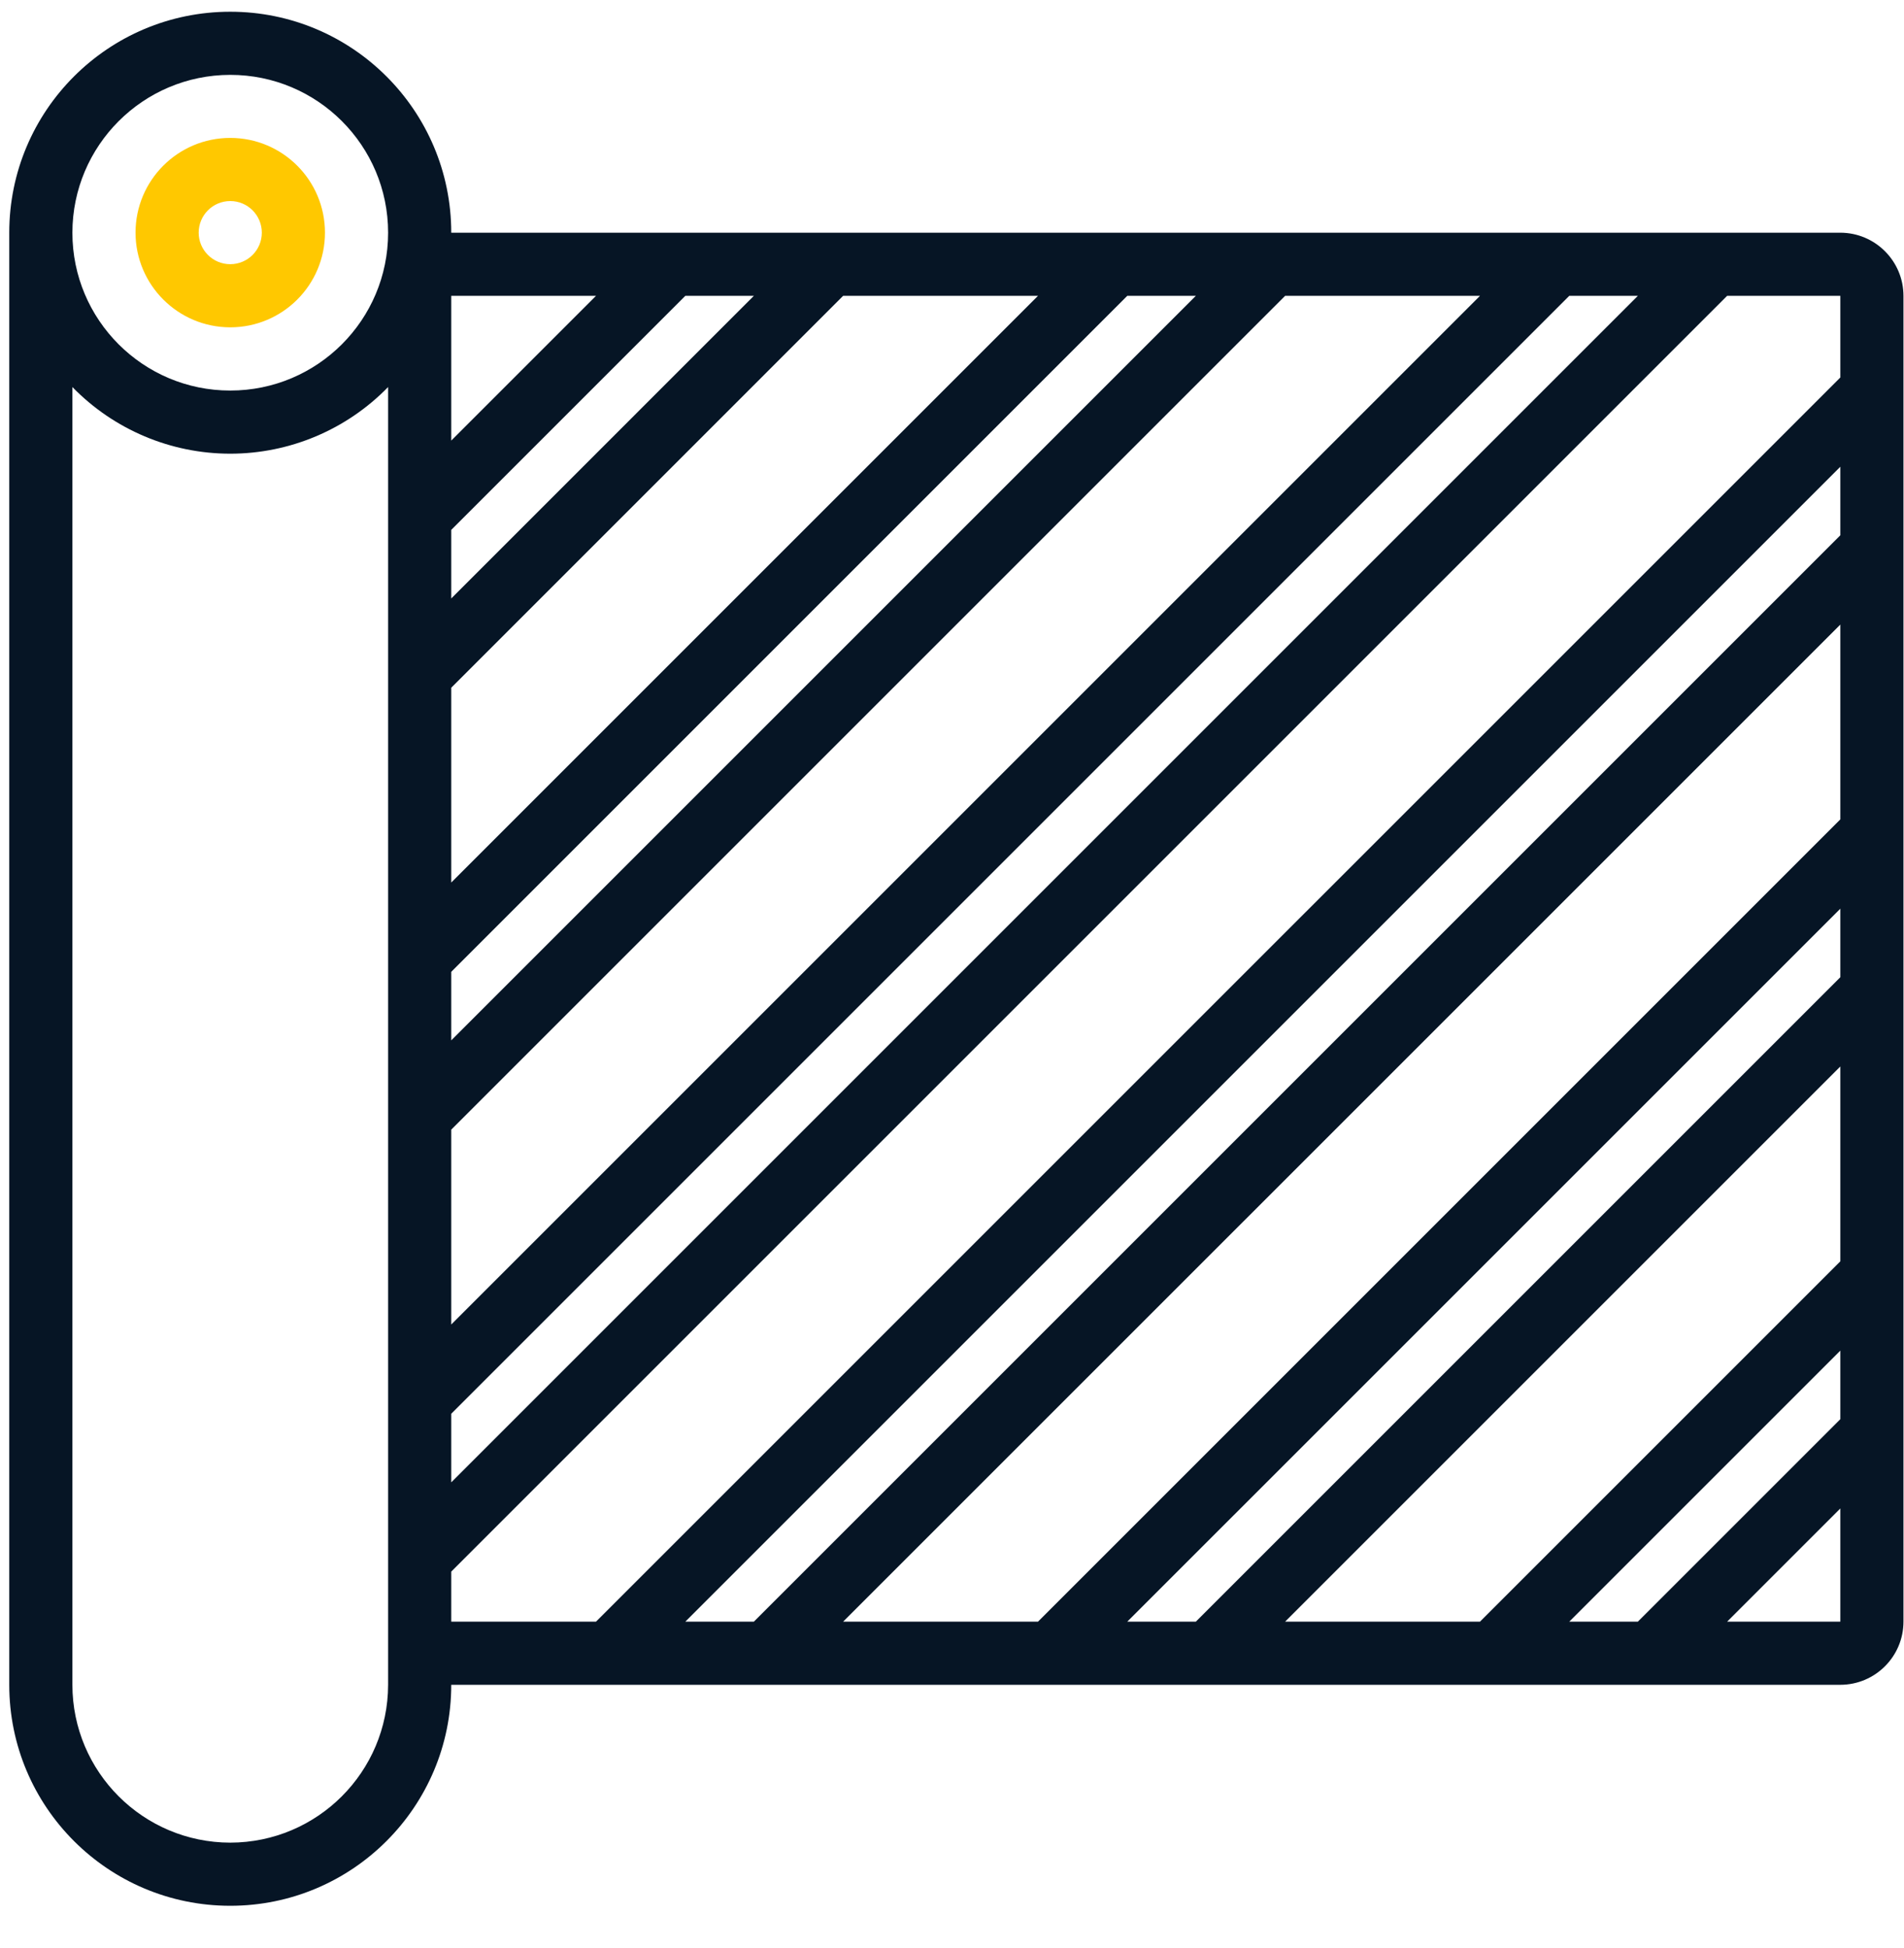 <?xml version="1.0" encoding="UTF-8"?> <svg xmlns="http://www.w3.org/2000/svg" width="43" height="44" viewBox="0 0 43 44" fill="none"> <g clip-path="url(#clip0)"> <path d="M5.2 7.393C6.381 7.393 7.339 6.436 7.339 5.255C7.339 4.073 6.381 3.115 5.2 3.115C4.019 3.115 3.061 4.073 3.061 5.255C3.062 6.435 4.019 7.392 5.2 7.393ZM5.2 4.541C5.594 4.541 5.913 4.861 5.913 5.255C5.913 5.648 5.594 5.967 5.2 5.967C4.806 5.967 4.487 5.648 4.487 5.255C4.487 4.861 4.806 4.542 5.2 4.541Z" fill="#FFC800"></path> <path d="M41.562 5.256H10.191C10.191 2.499 7.956 0.265 5.2 0.265C2.443 0.265 0.209 2.499 0.209 5.256V38.053C0.209 40.809 2.443 43.044 5.2 43.044C7.956 43.044 10.191 40.809 10.191 38.053H41.562C42.349 38.052 42.987 37.414 42.988 36.627V6.682C42.987 5.895 42.349 5.257 41.562 5.256ZM41.562 32.054L36.989 36.627H35.44L41.562 30.505V32.054ZM41.562 28.489L33.424 36.627H29.023L41.562 24.088V28.489ZM41.562 22.072L27.007 36.627H25.458L41.562 20.524V22.072ZM41.562 18.507L23.442 36.627H19.041L41.562 14.107V18.507ZM41.562 12.09L17.025 36.627H15.477L41.562 10.542V12.09ZM17.025 6.682L10.191 13.517V11.968L15.477 6.682H17.025ZM23.442 6.682L10.191 19.933V15.533L19.041 6.682H23.442ZM27.007 6.682L10.191 23.498V21.95L25.458 6.682H27.007ZM33.424 6.682L10.191 29.915V25.514L19.607 16.098L29.023 6.682H33.424ZM10.191 31.931L35.44 6.682H36.989L10.191 33.48V31.931ZM13.46 6.682L10.191 9.951V6.682H13.46ZM5.2 1.691C7.169 1.691 8.765 3.287 8.765 5.256C8.765 7.225 7.169 8.821 5.2 8.821C3.231 8.821 1.635 7.225 1.635 5.256C1.637 3.288 3.232 1.693 5.2 1.691ZM5.2 41.618C3.232 41.615 1.637 40.021 1.635 38.053V8.742C2.572 9.704 3.857 10.247 5.2 10.247C6.543 10.247 7.828 9.704 8.765 8.742V38.053C8.762 40.021 7.168 41.615 5.2 41.618ZM10.191 35.496L39.005 6.682H41.562V8.526L13.46 36.627H10.191V35.496ZM39.005 36.627L41.562 34.07V36.627H39.005Z" fill="#061525"></path> </g> <defs> <clipPath id="clip0"> <rect width="42.779" height="42.779" fill="white" transform="translate(0.209 0.265)"></rect> </clipPath> </defs> </svg> 